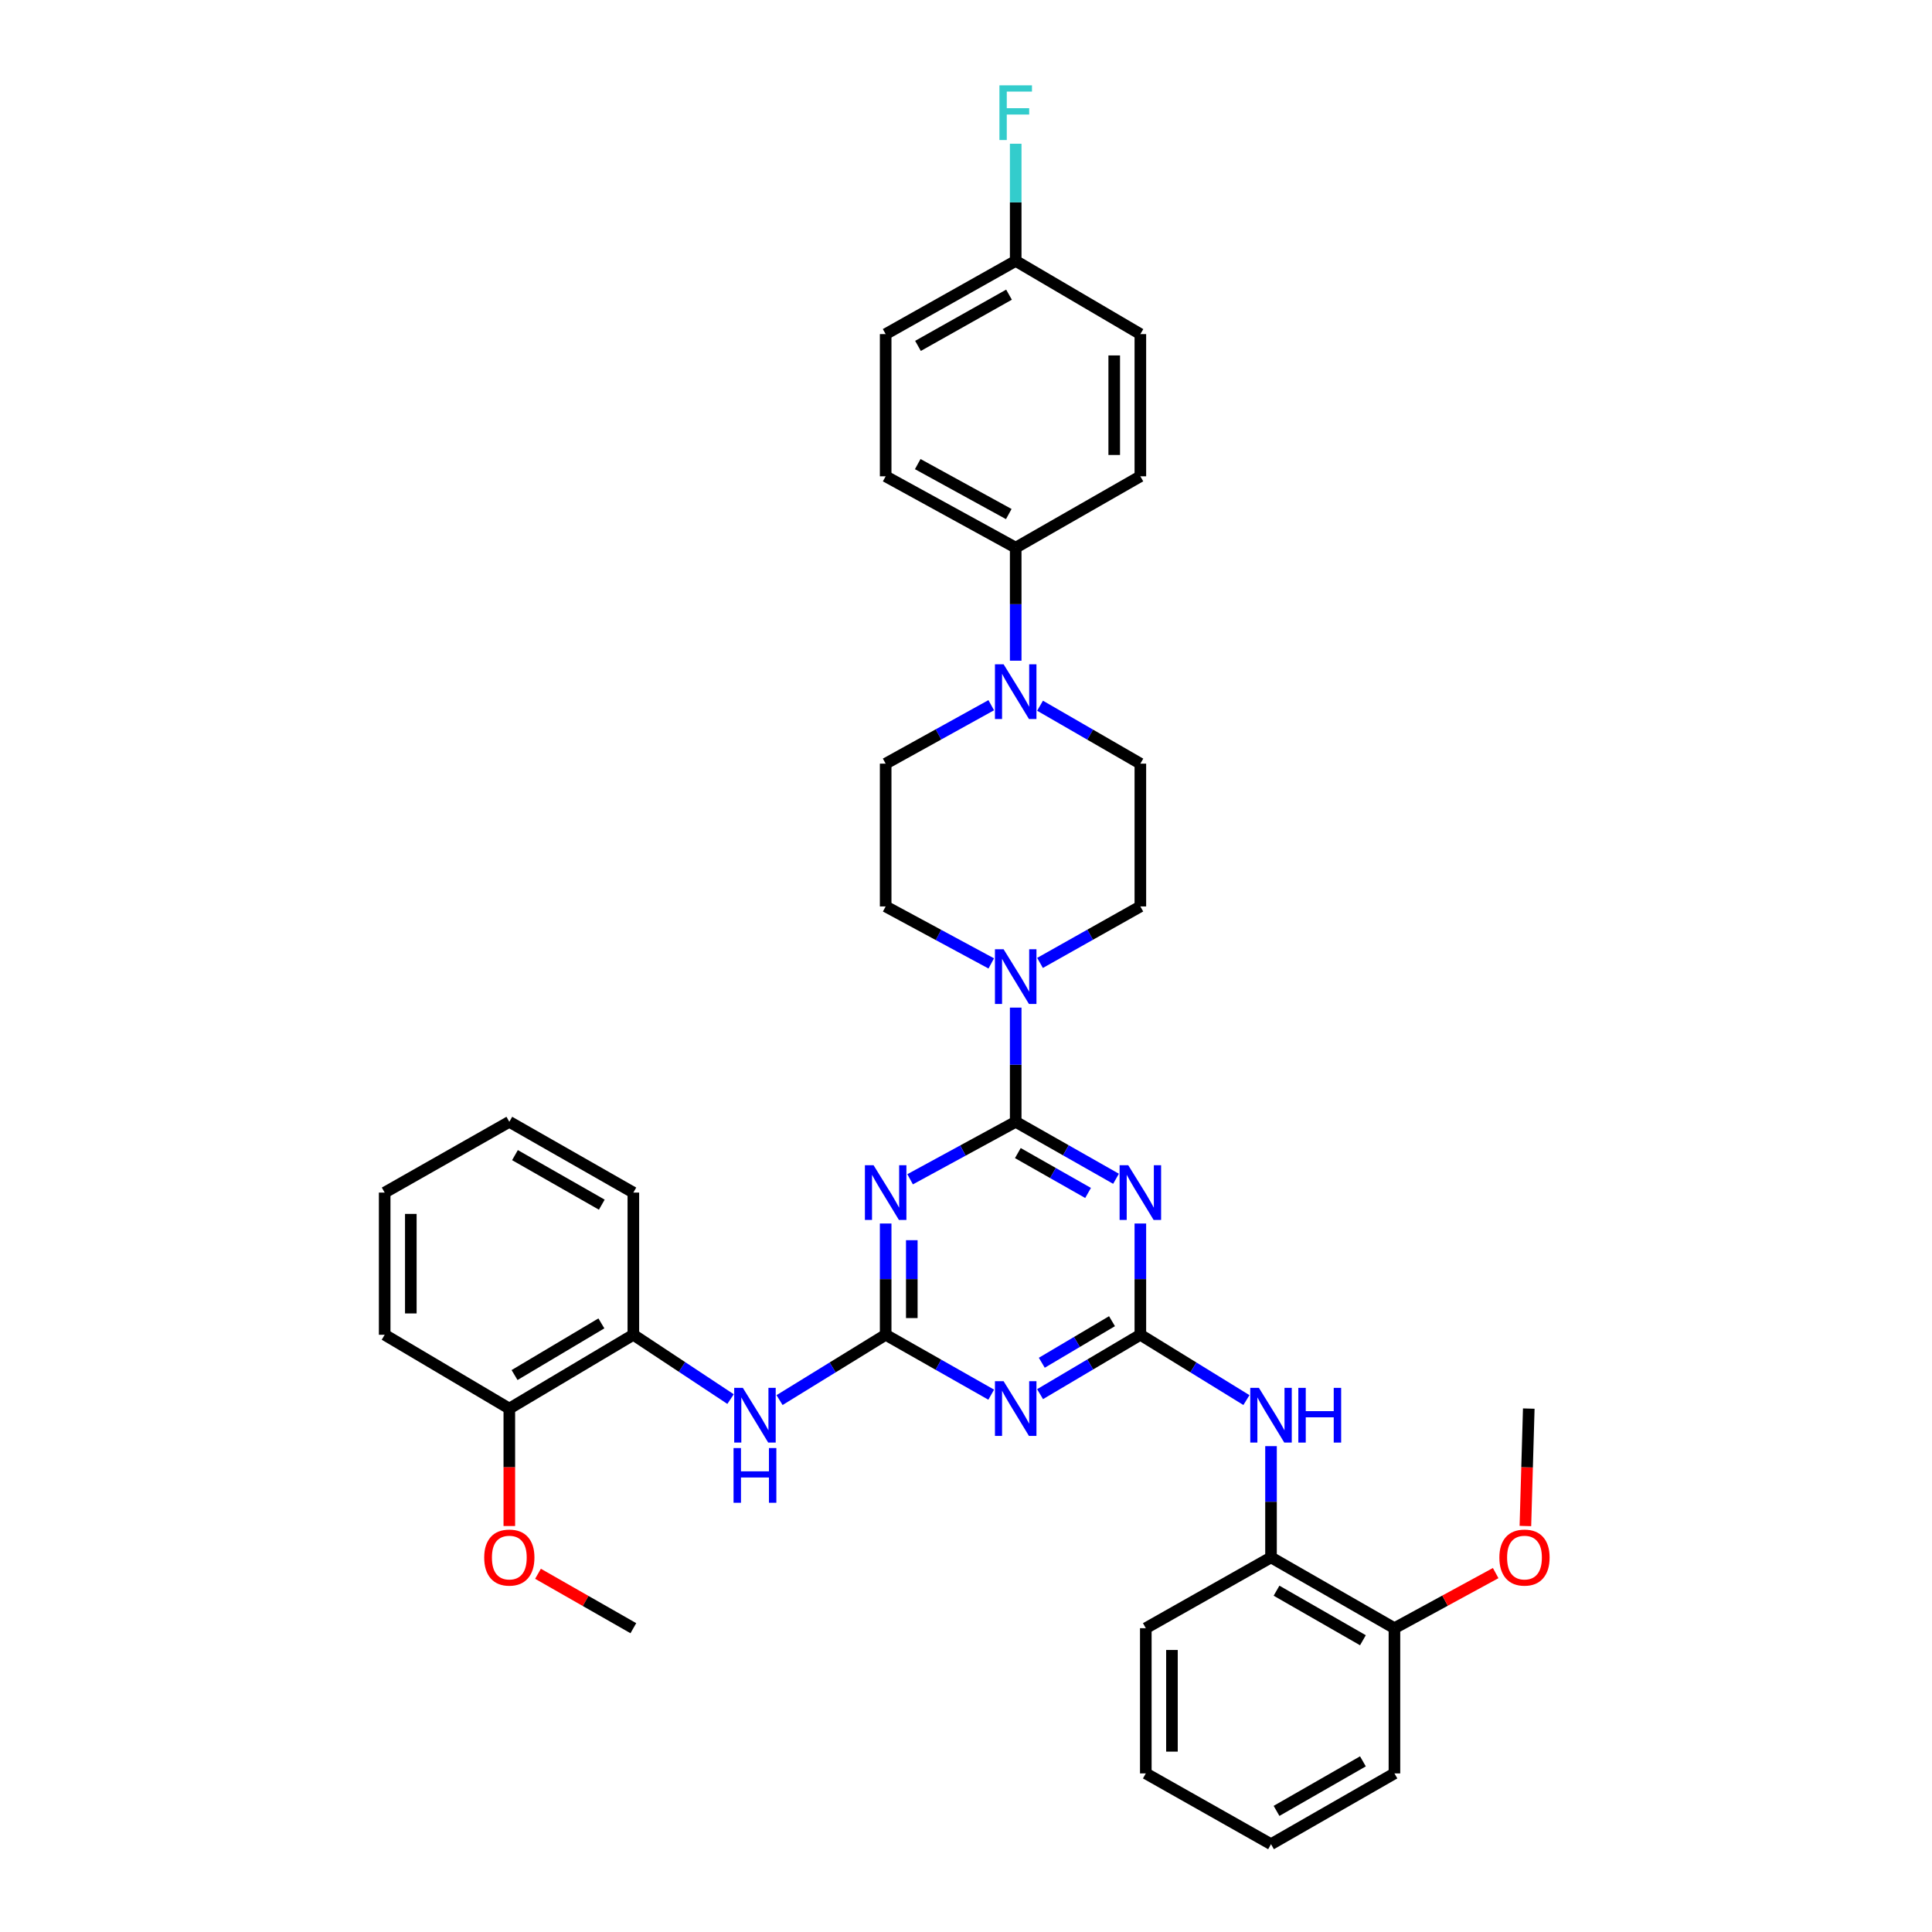 <?xml version='1.0' encoding='iso-8859-1'?>
<svg version='1.1' baseProfile='full'
              xmlns='http://www.w3.org/2000/svg'
                      xmlns:rdkit='http://www.rdkit.org/xml'
                      xmlns:xlink='http://www.w3.org/1999/xlink'
                  xml:space='preserve'
width='1000px' height='1000px' viewBox='0 0 1000 1000'>
<!-- END OF HEADER -->
<rect style='opacity:1.0;fill:#FFFFFF;stroke:none' width='1000' height='1000' x='0' y='0'> </rect>
<path class='bond-0' d='M 525.725,580.649 L 551.687,595.39' style='fill:none;fill-rule:evenodd;stroke:#000000;stroke-width:6px;stroke-linecap:butt;stroke-linejoin:miter;stroke-opacity:1' />
<path class='bond-0' d='M 551.687,595.39 L 577.65,610.132' style='fill:none;fill-rule:evenodd;stroke:#0000FF;stroke-width:6px;stroke-linecap:butt;stroke-linejoin:miter;stroke-opacity:1' />
<path class='bond-0' d='M 526.835,596.834 L 545.009,607.153' style='fill:none;fill-rule:evenodd;stroke:#000000;stroke-width:6px;stroke-linecap:butt;stroke-linejoin:miter;stroke-opacity:1' />
<path class='bond-0' d='M 545.009,607.153 L 563.183,617.472' style='fill:none;fill-rule:evenodd;stroke:#0000FF;stroke-width:6px;stroke-linecap:butt;stroke-linejoin:miter;stroke-opacity:1' />
<path class='bond-1' d='M 525.725,580.649 L 498.399,595.522' style='fill:none;fill-rule:evenodd;stroke:#000000;stroke-width:6px;stroke-linecap:butt;stroke-linejoin:miter;stroke-opacity:1' />
<path class='bond-1' d='M 498.399,595.522 L 471.072,610.395' style='fill:none;fill-rule:evenodd;stroke:#0000FF;stroke-width:6px;stroke-linecap:butt;stroke-linejoin:miter;stroke-opacity:1' />
<path class='bond-5' d='M 525.725,580.649 L 525.725,551.092' style='fill:none;fill-rule:evenodd;stroke:#000000;stroke-width:6px;stroke-linecap:butt;stroke-linejoin:miter;stroke-opacity:1' />
<path class='bond-5' d='M 525.725,551.092 L 525.725,521.535' style='fill:none;fill-rule:evenodd;stroke:#0000FF;stroke-width:6px;stroke-linecap:butt;stroke-linejoin:miter;stroke-opacity:1' />
<path class='bond-3' d='M 590.245,633.283 L 590.245,662.078' style='fill:none;fill-rule:evenodd;stroke:#0000FF;stroke-width:6px;stroke-linecap:butt;stroke-linejoin:miter;stroke-opacity:1' />
<path class='bond-3' d='M 590.245,662.078 L 590.245,690.873' style='fill:none;fill-rule:evenodd;stroke:#000000;stroke-width:6px;stroke-linecap:butt;stroke-linejoin:miter;stroke-opacity:1' />
<path class='bond-2' d='M 458.417,633.283 L 458.417,662.078' style='fill:none;fill-rule:evenodd;stroke:#0000FF;stroke-width:6px;stroke-linecap:butt;stroke-linejoin:miter;stroke-opacity:1' />
<path class='bond-2' d='M 458.417,662.078 L 458.417,690.873' style='fill:none;fill-rule:evenodd;stroke:#000000;stroke-width:6px;stroke-linecap:butt;stroke-linejoin:miter;stroke-opacity:1' />
<path class='bond-2' d='M 471.943,641.921 L 471.943,662.078' style='fill:none;fill-rule:evenodd;stroke:#0000FF;stroke-width:6px;stroke-linecap:butt;stroke-linejoin:miter;stroke-opacity:1' />
<path class='bond-2' d='M 471.943,662.078 L 471.943,682.235' style='fill:none;fill-rule:evenodd;stroke:#000000;stroke-width:6px;stroke-linecap:butt;stroke-linejoin:miter;stroke-opacity:1' />
<path class='bond-4' d='M 458.417,690.873 L 485.733,706.378' style='fill:none;fill-rule:evenodd;stroke:#000000;stroke-width:6px;stroke-linecap:butt;stroke-linejoin:miter;stroke-opacity:1' />
<path class='bond-4' d='M 485.733,706.378 L 513.05,721.883' style='fill:none;fill-rule:evenodd;stroke:#0000FF;stroke-width:6px;stroke-linecap:butt;stroke-linejoin:miter;stroke-opacity:1' />
<path class='bond-8' d='M 458.417,690.873 L 430.953,707.779' style='fill:none;fill-rule:evenodd;stroke:#000000;stroke-width:6px;stroke-linecap:butt;stroke-linejoin:miter;stroke-opacity:1' />
<path class='bond-8' d='M 430.953,707.779 L 403.489,724.685' style='fill:none;fill-rule:evenodd;stroke:#0000FF;stroke-width:6px;stroke-linecap:butt;stroke-linejoin:miter;stroke-opacity:1' />
<path class='bond-7' d='M 590.245,690.873 L 617.698,707.778' style='fill:none;fill-rule:evenodd;stroke:#000000;stroke-width:6px;stroke-linecap:butt;stroke-linejoin:miter;stroke-opacity:1' />
<path class='bond-7' d='M 617.698,707.778 L 645.151,724.683' style='fill:none;fill-rule:evenodd;stroke:#0000FF;stroke-width:6px;stroke-linecap:butt;stroke-linejoin:miter;stroke-opacity:1' />
<path class='bond-37' d='M 590.245,690.873 L 564.292,706.241' style='fill:none;fill-rule:evenodd;stroke:#000000;stroke-width:6px;stroke-linecap:butt;stroke-linejoin:miter;stroke-opacity:1' />
<path class='bond-37' d='M 564.292,706.241 L 538.339,721.608' style='fill:none;fill-rule:evenodd;stroke:#0000FF;stroke-width:6px;stroke-linecap:butt;stroke-linejoin:miter;stroke-opacity:1' />
<path class='bond-37' d='M 575.568,683.845 L 557.4,694.602' style='fill:none;fill-rule:evenodd;stroke:#000000;stroke-width:6px;stroke-linecap:butt;stroke-linejoin:miter;stroke-opacity:1' />
<path class='bond-37' d='M 557.4,694.602 L 539.233,705.359' style='fill:none;fill-rule:evenodd;stroke:#0000FF;stroke-width:6px;stroke-linecap:butt;stroke-linejoin:miter;stroke-opacity:1' />
<path class='bond-12' d='M 513.073,498.668 L 485.745,483.919' style='fill:none;fill-rule:evenodd;stroke:#0000FF;stroke-width:6px;stroke-linecap:butt;stroke-linejoin:miter;stroke-opacity:1' />
<path class='bond-12' d='M 485.745,483.919 L 458.417,469.17' style='fill:none;fill-rule:evenodd;stroke:#000000;stroke-width:6px;stroke-linecap:butt;stroke-linejoin:miter;stroke-opacity:1' />
<path class='bond-13' d='M 538.316,498.407 L 564.28,483.789' style='fill:none;fill-rule:evenodd;stroke:#0000FF;stroke-width:6px;stroke-linecap:butt;stroke-linejoin:miter;stroke-opacity:1' />
<path class='bond-13' d='M 564.28,483.789 L 590.245,469.17' style='fill:none;fill-rule:evenodd;stroke:#000000;stroke-width:6px;stroke-linecap:butt;stroke-linejoin:miter;stroke-opacity:1' />
<path class='bond-6' d='M 538.327,365.278 L 564.286,380.271' style='fill:none;fill-rule:evenodd;stroke:#0000FF;stroke-width:6px;stroke-linecap:butt;stroke-linejoin:miter;stroke-opacity:1' />
<path class='bond-6' d='M 564.286,380.271 L 590.245,395.264' style='fill:none;fill-rule:evenodd;stroke:#000000;stroke-width:6px;stroke-linecap:butt;stroke-linejoin:miter;stroke-opacity:1' />
<path class='bond-11' d='M 525.725,341.976 L 525.725,312.727' style='fill:none;fill-rule:evenodd;stroke:#0000FF;stroke-width:6px;stroke-linecap:butt;stroke-linejoin:miter;stroke-opacity:1' />
<path class='bond-11' d='M 525.725,312.727 L 525.725,283.477' style='fill:none;fill-rule:evenodd;stroke:#000000;stroke-width:6px;stroke-linecap:butt;stroke-linejoin:miter;stroke-opacity:1' />
<path class='bond-36' d='M 513.061,365.01 L 485.739,380.137' style='fill:none;fill-rule:evenodd;stroke:#0000FF;stroke-width:6px;stroke-linecap:butt;stroke-linejoin:miter;stroke-opacity:1' />
<path class='bond-36' d='M 485.739,380.137 L 458.417,395.264' style='fill:none;fill-rule:evenodd;stroke:#000000;stroke-width:6px;stroke-linecap:butt;stroke-linejoin:miter;stroke-opacity:1' />
<path class='bond-10' d='M 657.876,748.519 L 657.876,777.314' style='fill:none;fill-rule:evenodd;stroke:#0000FF;stroke-width:6px;stroke-linecap:butt;stroke-linejoin:miter;stroke-opacity:1' />
<path class='bond-10' d='M 657.876,777.314 L 657.876,806.11' style='fill:none;fill-rule:evenodd;stroke:#000000;stroke-width:6px;stroke-linecap:butt;stroke-linejoin:miter;stroke-opacity:1' />
<path class='bond-9' d='M 378.136,724.165 L 352.978,707.519' style='fill:none;fill-rule:evenodd;stroke:#0000FF;stroke-width:6px;stroke-linecap:butt;stroke-linejoin:miter;stroke-opacity:1' />
<path class='bond-9' d='M 352.978,707.519 L 327.82,690.873' style='fill:none;fill-rule:evenodd;stroke:#000000;stroke-width:6px;stroke-linecap:butt;stroke-linejoin:miter;stroke-opacity:1' />
<path class='bond-16' d='M 327.82,690.873 L 263.623,729.078' style='fill:none;fill-rule:evenodd;stroke:#000000;stroke-width:6px;stroke-linecap:butt;stroke-linejoin:miter;stroke-opacity:1' />
<path class='bond-16' d='M 311.273,684.98 L 266.335,711.723' style='fill:none;fill-rule:evenodd;stroke:#000000;stroke-width:6px;stroke-linecap:butt;stroke-linejoin:miter;stroke-opacity:1' />
<path class='bond-26' d='M 327.82,690.873 L 327.82,617.283' style='fill:none;fill-rule:evenodd;stroke:#000000;stroke-width:6px;stroke-linecap:butt;stroke-linejoin:miter;stroke-opacity:1' />
<path class='bond-17' d='M 657.876,806.11 L 721.758,842.751' style='fill:none;fill-rule:evenodd;stroke:#000000;stroke-width:6px;stroke-linecap:butt;stroke-linejoin:miter;stroke-opacity:1' />
<path class='bond-17' d='M 660.729,823.339 L 705.446,848.988' style='fill:none;fill-rule:evenodd;stroke:#000000;stroke-width:6px;stroke-linecap:butt;stroke-linejoin:miter;stroke-opacity:1' />
<path class='bond-27' d='M 657.876,806.11 L 593.071,842.751' style='fill:none;fill-rule:evenodd;stroke:#000000;stroke-width:6px;stroke-linecap:butt;stroke-linejoin:miter;stroke-opacity:1' />
<path class='bond-18' d='M 525.725,283.477 L 458.417,246.535' style='fill:none;fill-rule:evenodd;stroke:#000000;stroke-width:6px;stroke-linecap:butt;stroke-linejoin:miter;stroke-opacity:1' />
<path class='bond-18' d='M 522.137,266.078 L 475.021,240.219' style='fill:none;fill-rule:evenodd;stroke:#000000;stroke-width:6px;stroke-linecap:butt;stroke-linejoin:miter;stroke-opacity:1' />
<path class='bond-19' d='M 525.725,283.477 L 590.245,246.535' style='fill:none;fill-rule:evenodd;stroke:#000000;stroke-width:6px;stroke-linecap:butt;stroke-linejoin:miter;stroke-opacity:1' />
<path class='bond-15' d='M 458.417,469.17 L 458.417,395.264' style='fill:none;fill-rule:evenodd;stroke:#000000;stroke-width:6px;stroke-linecap:butt;stroke-linejoin:miter;stroke-opacity:1' />
<path class='bond-14' d='M 590.245,469.17 L 590.245,395.264' style='fill:none;fill-rule:evenodd;stroke:#000000;stroke-width:6px;stroke-linecap:butt;stroke-linejoin:miter;stroke-opacity:1' />
<path class='bond-24' d='M 263.623,729.078 L 263.623,759.471' style='fill:none;fill-rule:evenodd;stroke:#000000;stroke-width:6px;stroke-linecap:butt;stroke-linejoin:miter;stroke-opacity:1' />
<path class='bond-24' d='M 263.623,759.471 L 263.623,789.864' style='fill:none;fill-rule:evenodd;stroke:#FF0000;stroke-width:6px;stroke-linecap:butt;stroke-linejoin:miter;stroke-opacity:1' />
<path class='bond-28' d='M 263.623,729.078 L 199.11,690.873' style='fill:none;fill-rule:evenodd;stroke:#000000;stroke-width:6px;stroke-linecap:butt;stroke-linejoin:miter;stroke-opacity:1' />
<path class='bond-25' d='M 721.758,842.751 L 747.958,828.49' style='fill:none;fill-rule:evenodd;stroke:#000000;stroke-width:6px;stroke-linecap:butt;stroke-linejoin:miter;stroke-opacity:1' />
<path class='bond-25' d='M 747.958,828.49 L 774.158,814.229' style='fill:none;fill-rule:evenodd;stroke:#FF0000;stroke-width:6px;stroke-linecap:butt;stroke-linejoin:miter;stroke-opacity:1' />
<path class='bond-29' d='M 721.758,842.751 L 721.758,917.912' style='fill:none;fill-rule:evenodd;stroke:#000000;stroke-width:6px;stroke-linecap:butt;stroke-linejoin:miter;stroke-opacity:1' />
<path class='bond-21' d='M 458.417,246.535 L 458.417,172.93' style='fill:none;fill-rule:evenodd;stroke:#000000;stroke-width:6px;stroke-linecap:butt;stroke-linejoin:miter;stroke-opacity:1' />
<path class='bond-22' d='M 590.245,246.535 L 590.245,172.93' style='fill:none;fill-rule:evenodd;stroke:#000000;stroke-width:6px;stroke-linecap:butt;stroke-linejoin:miter;stroke-opacity:1' />
<path class='bond-22' d='M 576.719,235.494 L 576.719,183.971' style='fill:none;fill-rule:evenodd;stroke:#000000;stroke-width:6px;stroke-linecap:butt;stroke-linejoin:miter;stroke-opacity:1' />
<path class='bond-20' d='M 525.725,135.049 L 590.245,172.93' style='fill:none;fill-rule:evenodd;stroke:#000000;stroke-width:6px;stroke-linecap:butt;stroke-linejoin:miter;stroke-opacity:1' />
<path class='bond-23' d='M 525.725,135.049 L 525.725,104.726' style='fill:none;fill-rule:evenodd;stroke:#000000;stroke-width:6px;stroke-linecap:butt;stroke-linejoin:miter;stroke-opacity:1' />
<path class='bond-23' d='M 525.725,104.726 L 525.725,74.403' style='fill:none;fill-rule:evenodd;stroke:#33CCCC;stroke-width:6px;stroke-linecap:butt;stroke-linejoin:miter;stroke-opacity:1' />
<path class='bond-38' d='M 525.725,135.049 L 458.417,172.93' style='fill:none;fill-rule:evenodd;stroke:#000000;stroke-width:6px;stroke-linecap:butt;stroke-linejoin:miter;stroke-opacity:1' />
<path class='bond-38' d='M 522.263,152.519 L 475.147,179.035' style='fill:none;fill-rule:evenodd;stroke:#000000;stroke-width:6px;stroke-linecap:butt;stroke-linejoin:miter;stroke-opacity:1' />
<path class='bond-30' d='M 278.471,814.584 L 303.146,828.668' style='fill:none;fill-rule:evenodd;stroke:#FF0000;stroke-width:6px;stroke-linecap:butt;stroke-linejoin:miter;stroke-opacity:1' />
<path class='bond-30' d='M 303.146,828.668 L 327.82,842.751' style='fill:none;fill-rule:evenodd;stroke:#000000;stroke-width:6px;stroke-linecap:butt;stroke-linejoin:miter;stroke-opacity:1' />
<path class='bond-31' d='M 789.541,789.863 L 790.416,759.47' style='fill:none;fill-rule:evenodd;stroke:#FF0000;stroke-width:6px;stroke-linecap:butt;stroke-linejoin:miter;stroke-opacity:1' />
<path class='bond-31' d='M 790.416,759.47 L 791.291,729.078' style='fill:none;fill-rule:evenodd;stroke:#000000;stroke-width:6px;stroke-linecap:butt;stroke-linejoin:miter;stroke-opacity:1' />
<path class='bond-33' d='M 327.82,617.283 L 263.623,580.649' style='fill:none;fill-rule:evenodd;stroke:#000000;stroke-width:6px;stroke-linecap:butt;stroke-linejoin:miter;stroke-opacity:1' />
<path class='bond-33' d='M 311.487,623.536 L 266.549,597.892' style='fill:none;fill-rule:evenodd;stroke:#000000;stroke-width:6px;stroke-linecap:butt;stroke-linejoin:miter;stroke-opacity:1' />
<path class='bond-32' d='M 593.071,842.751 L 593.071,917.912' style='fill:none;fill-rule:evenodd;stroke:#000000;stroke-width:6px;stroke-linecap:butt;stroke-linejoin:miter;stroke-opacity:1' />
<path class='bond-32' d='M 606.597,854.025 L 606.597,906.638' style='fill:none;fill-rule:evenodd;stroke:#000000;stroke-width:6px;stroke-linecap:butt;stroke-linejoin:miter;stroke-opacity:1' />
<path class='bond-39' d='M 199.11,690.873 L 199.11,617.283' style='fill:none;fill-rule:evenodd;stroke:#000000;stroke-width:6px;stroke-linecap:butt;stroke-linejoin:miter;stroke-opacity:1' />
<path class='bond-39' d='M 212.637,679.835 L 212.637,628.321' style='fill:none;fill-rule:evenodd;stroke:#000000;stroke-width:6px;stroke-linecap:butt;stroke-linejoin:miter;stroke-opacity:1' />
<path class='bond-40' d='M 721.758,917.912 L 657.876,954.545' style='fill:none;fill-rule:evenodd;stroke:#000000;stroke-width:6px;stroke-linecap:butt;stroke-linejoin:miter;stroke-opacity:1' />
<path class='bond-40' d='M 705.447,911.673 L 660.73,937.317' style='fill:none;fill-rule:evenodd;stroke:#000000;stroke-width:6px;stroke-linecap:butt;stroke-linejoin:miter;stroke-opacity:1' />
<path class='bond-34' d='M 593.071,917.912 L 657.876,954.545' style='fill:none;fill-rule:evenodd;stroke:#000000;stroke-width:6px;stroke-linecap:butt;stroke-linejoin:miter;stroke-opacity:1' />
<path class='bond-35' d='M 263.623,580.649 L 199.11,617.283' style='fill:none;fill-rule:evenodd;stroke:#000000;stroke-width:6px;stroke-linecap:butt;stroke-linejoin:miter;stroke-opacity:1' />
<path  class='atom-1' d='M 583.985 603.123
L 593.265 618.123
Q 594.185 619.603, 595.665 622.283
Q 597.145 624.963, 597.225 625.123
L 597.225 603.123
L 600.985 603.123
L 600.985 631.443
L 597.105 631.443
L 587.145 615.043
Q 585.985 613.123, 584.745 610.923
Q 583.545 608.723, 583.185 608.043
L 583.185 631.443
L 579.505 631.443
L 579.505 603.123
L 583.985 603.123
' fill='#0000FF'/>
<path  class='atom-2' d='M 452.157 603.123
L 461.437 618.123
Q 462.357 619.603, 463.837 622.283
Q 465.317 624.963, 465.397 625.123
L 465.397 603.123
L 469.157 603.123
L 469.157 631.443
L 465.277 631.443
L 455.317 615.043
Q 454.157 613.123, 452.917 610.923
Q 451.717 608.723, 451.357 608.043
L 451.357 631.443
L 447.677 631.443
L 447.677 603.123
L 452.157 603.123
' fill='#0000FF'/>
<path  class='atom-5' d='M 519.465 714.918
L 528.745 729.918
Q 529.665 731.398, 531.145 734.078
Q 532.625 736.758, 532.705 736.918
L 532.705 714.918
L 536.465 714.918
L 536.465 743.238
L 532.585 743.238
L 522.625 726.838
Q 521.465 724.918, 520.225 722.718
Q 519.025 720.518, 518.665 719.838
L 518.665 743.238
L 514.985 743.238
L 514.985 714.918
L 519.465 714.918
' fill='#0000FF'/>
<path  class='atom-6' d='M 519.465 491.336
L 528.745 506.336
Q 529.665 507.816, 531.145 510.496
Q 532.625 513.176, 532.705 513.336
L 532.705 491.336
L 536.465 491.336
L 536.465 519.656
L 532.585 519.656
L 522.625 503.256
Q 521.465 501.336, 520.225 499.136
Q 519.025 496.936, 518.665 496.256
L 518.665 519.656
L 514.985 519.656
L 514.985 491.336
L 519.465 491.336
' fill='#0000FF'/>
<path  class='atom-7' d='M 519.465 343.839
L 528.745 358.839
Q 529.665 360.319, 531.145 362.999
Q 532.625 365.679, 532.705 365.839
L 532.705 343.839
L 536.465 343.839
L 536.465 372.159
L 532.585 372.159
L 522.625 355.759
Q 521.465 353.839, 520.225 351.639
Q 519.025 349.439, 518.665 348.759
L 518.665 372.159
L 514.985 372.159
L 514.985 343.839
L 519.465 343.839
' fill='#0000FF'/>
<path  class='atom-8' d='M 651.616 718.359
L 660.896 733.359
Q 661.816 734.839, 663.296 737.519
Q 664.776 740.199, 664.856 740.359
L 664.856 718.359
L 668.616 718.359
L 668.616 746.679
L 664.736 746.679
L 654.776 730.279
Q 653.616 728.359, 652.376 726.159
Q 651.176 723.959, 650.816 723.279
L 650.816 746.679
L 647.136 746.679
L 647.136 718.359
L 651.616 718.359
' fill='#0000FF'/>
<path  class='atom-8' d='M 672.016 718.359
L 675.856 718.359
L 675.856 730.399
L 690.336 730.399
L 690.336 718.359
L 694.176 718.359
L 694.176 746.679
L 690.336 746.679
L 690.336 733.599
L 675.856 733.599
L 675.856 746.679
L 672.016 746.679
L 672.016 718.359
' fill='#0000FF'/>
<path  class='atom-9' d='M 384.503 718.359
L 393.783 733.359
Q 394.703 734.839, 396.183 737.519
Q 397.663 740.199, 397.743 740.359
L 397.743 718.359
L 401.503 718.359
L 401.503 746.679
L 397.623 746.679
L 387.663 730.279
Q 386.503 728.359, 385.263 726.159
Q 384.063 723.959, 383.703 723.279
L 383.703 746.679
L 380.023 746.679
L 380.023 718.359
L 384.503 718.359
' fill='#0000FF'/>
<path  class='atom-9' d='M 379.683 749.511
L 383.523 749.511
L 383.523 761.551
L 398.003 761.551
L 398.003 749.511
L 401.843 749.511
L 401.843 777.831
L 398.003 777.831
L 398.003 764.751
L 383.523 764.751
L 383.523 777.831
L 379.683 777.831
L 379.683 749.511
' fill='#0000FF'/>
<path  class='atom-24' d='M 517.305 44.165
L 534.145 44.165
L 534.145 47.405
L 521.105 47.405
L 521.105 56.005
L 532.705 56.005
L 532.705 59.285
L 521.105 59.285
L 521.105 72.485
L 517.305 72.485
L 517.305 44.165
' fill='#33CCCC'/>
<path  class='atom-25' d='M 250.623 806.19
Q 250.623 799.39, 253.983 795.59
Q 257.343 791.79, 263.623 791.79
Q 269.903 791.79, 273.263 795.59
Q 276.623 799.39, 276.623 806.19
Q 276.623 813.07, 273.223 816.99
Q 269.823 820.87, 263.623 820.87
Q 257.383 820.87, 253.983 816.99
Q 250.623 813.11, 250.623 806.19
M 263.623 817.67
Q 267.943 817.67, 270.263 814.79
Q 272.623 811.87, 272.623 806.19
Q 272.623 800.63, 270.263 797.83
Q 267.943 794.99, 263.623 794.99
Q 259.303 794.99, 256.943 797.79
Q 254.623 800.59, 254.623 806.19
Q 254.623 811.91, 256.943 814.79
Q 259.303 817.67, 263.623 817.67
' fill='#FF0000'/>
<path  class='atom-26' d='M 776.074 806.19
Q 776.074 799.39, 779.434 795.59
Q 782.794 791.79, 789.074 791.79
Q 795.354 791.79, 798.714 795.59
Q 802.074 799.39, 802.074 806.19
Q 802.074 813.07, 798.674 816.99
Q 795.274 820.87, 789.074 820.87
Q 782.834 820.87, 779.434 816.99
Q 776.074 813.11, 776.074 806.19
M 789.074 817.67
Q 793.394 817.67, 795.714 814.79
Q 798.074 811.87, 798.074 806.19
Q 798.074 800.63, 795.714 797.83
Q 793.394 794.99, 789.074 794.99
Q 784.754 794.99, 782.394 797.79
Q 780.074 800.59, 780.074 806.19
Q 780.074 811.91, 782.394 814.79
Q 784.754 817.67, 789.074 817.67
' fill='#FF0000'/>
</svg>
